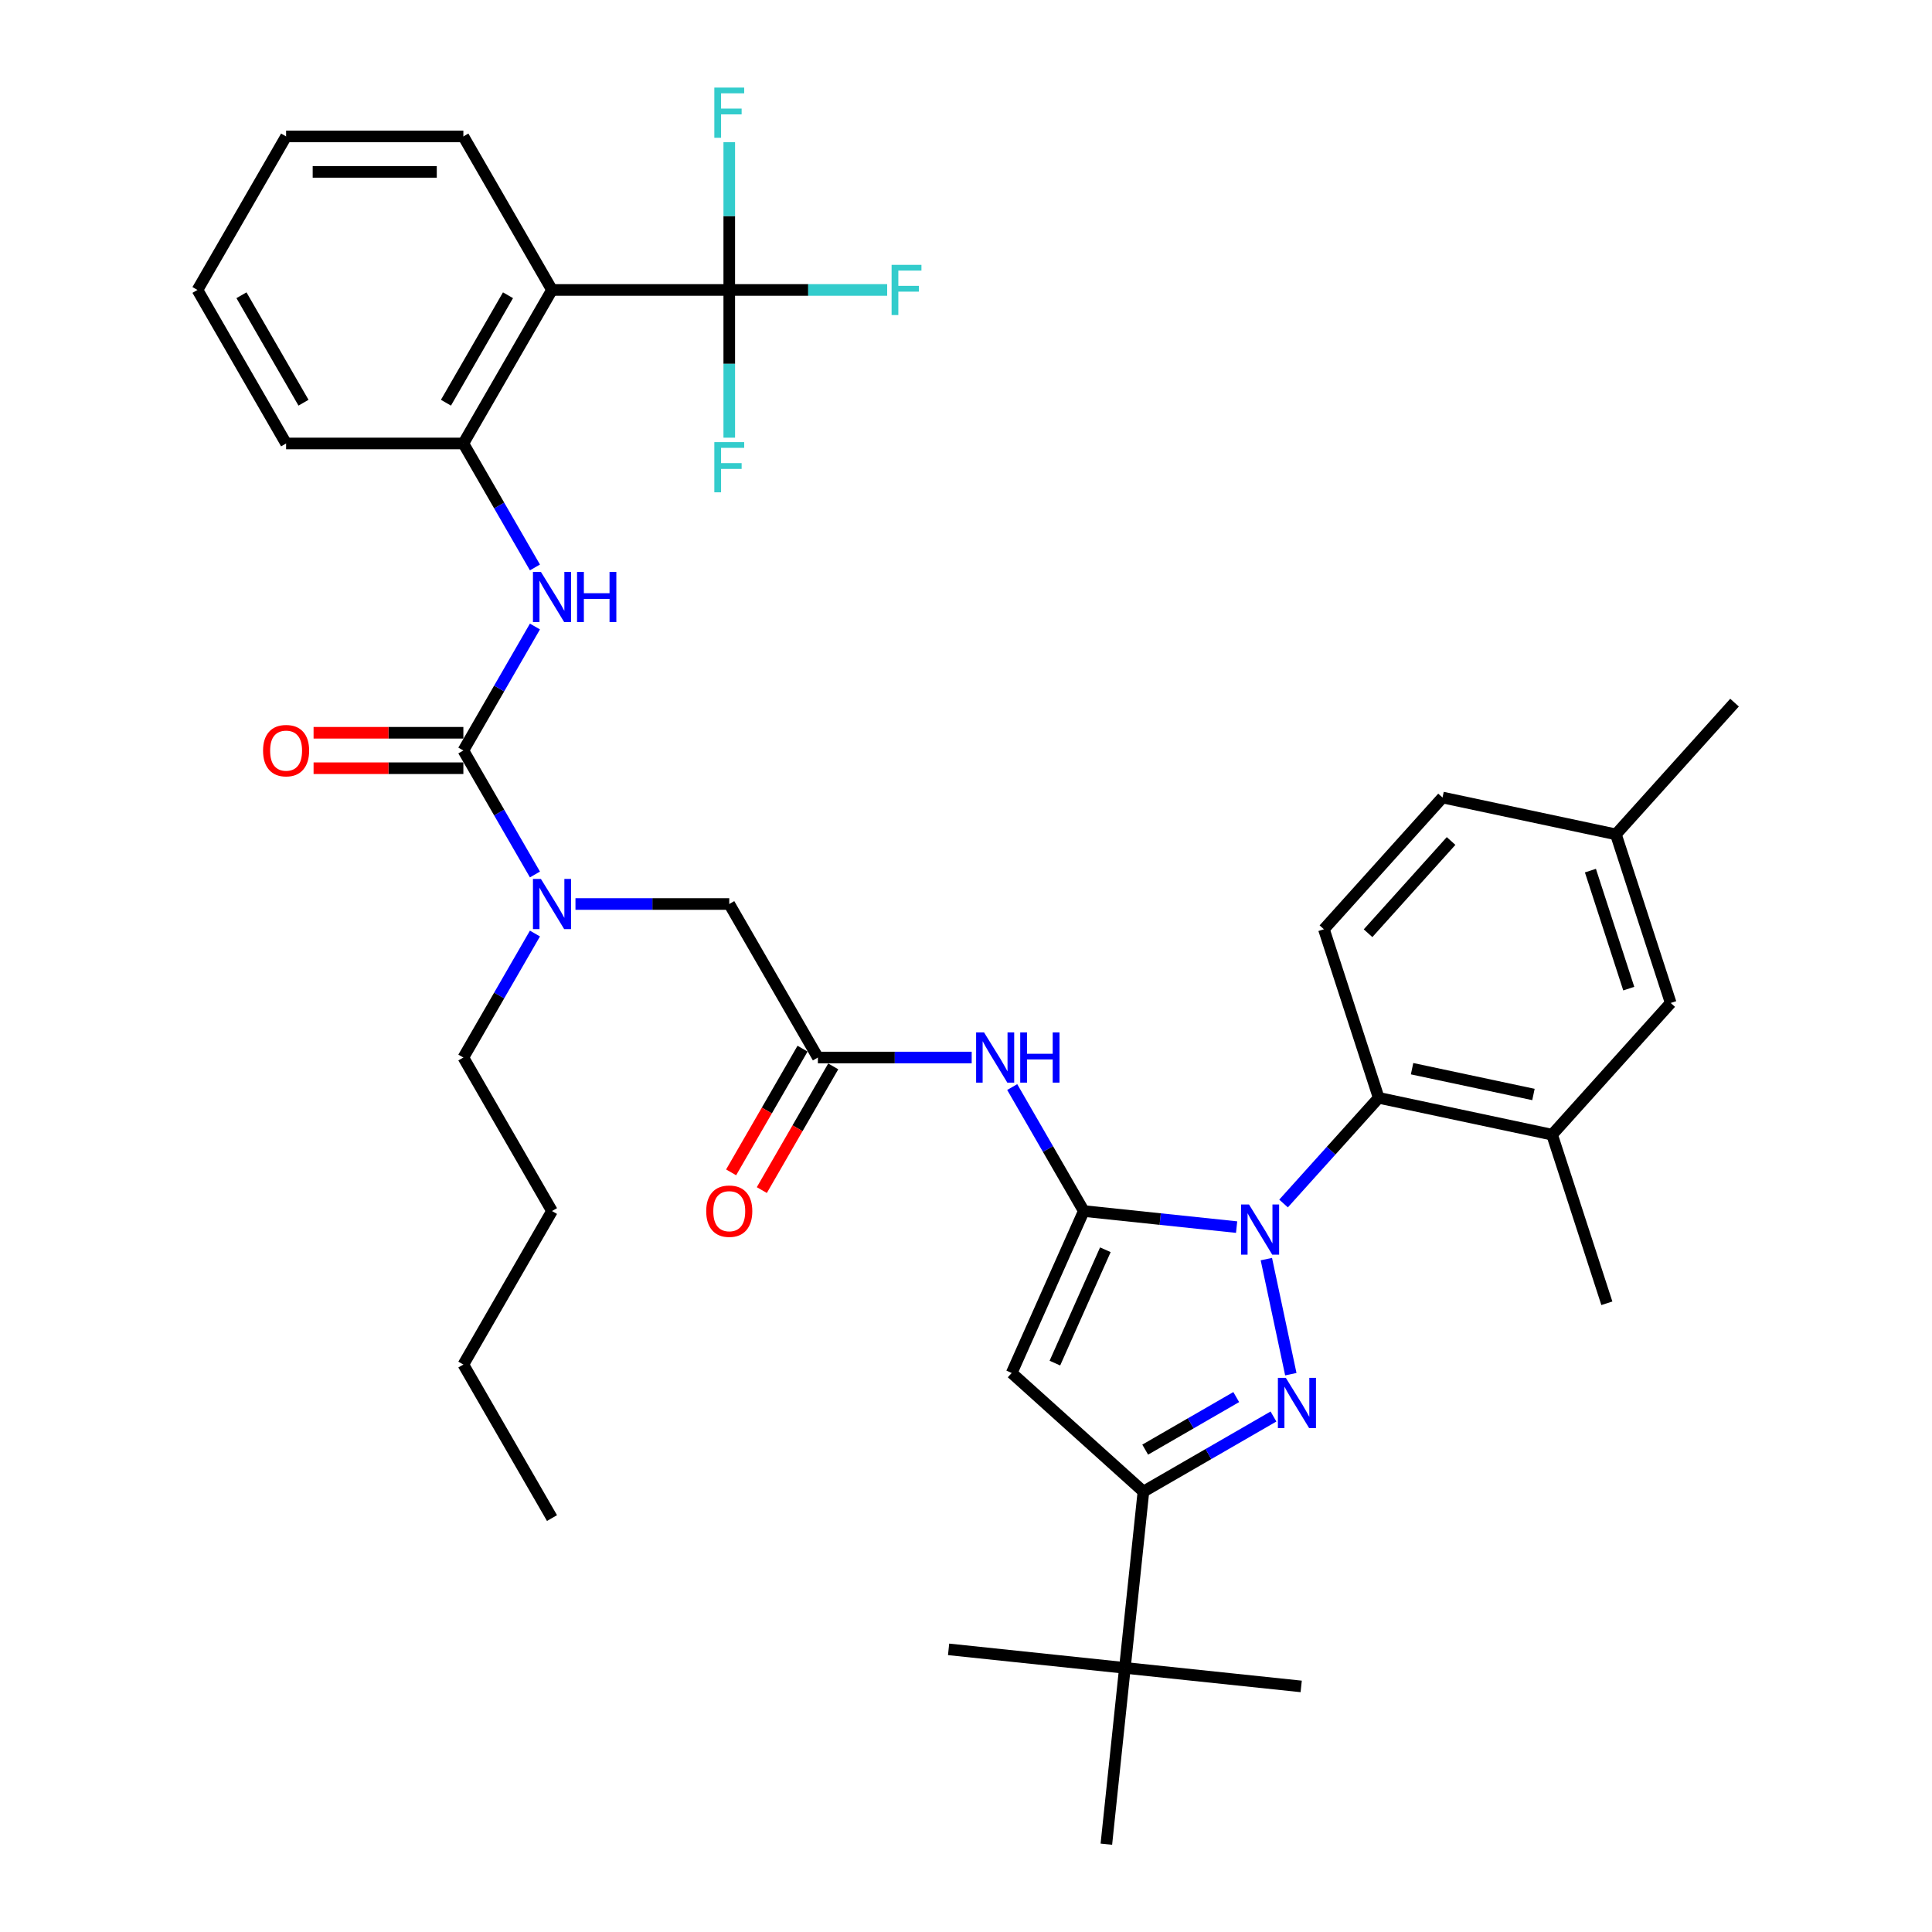 <?xml version='1.0' encoding='iso-8859-1'?>
<svg version='1.1' baseProfile='full'
              xmlns='http://www.w3.org/2000/svg'
                      xmlns:rdkit='http://www.rdkit.org/xml'
                      xmlns:xlink='http://www.w3.org/1999/xlink'
                  xml:space='preserve'
width='1000px' height='1000px' viewBox='0 0 1000 1000'>
<!-- END OF HEADER -->
<rect style='opacity:1.0;fill:#FFFFFF;stroke:none' width='1000' height='1000' x='0' y='0'> </rect>
<path class='bond-0' d='M 423.339,547.374 L 463.141,547.374' style='fill:none;fill-rule:evenodd;stroke:#000000;stroke-width:6px;stroke-linecap:butt;stroke-linejoin:miter;stroke-opacity:1' />
<path class='bond-0' d='M 463.141,547.374 L 502.943,547.374' style='fill:none;fill-rule:evenodd;stroke:#0000FF;stroke-width:6px;stroke-linecap:butt;stroke-linejoin:miter;stroke-opacity:1' />
<path class='bond-1' d='M 415.393,542.786 L 396.91,574.8' style='fill:none;fill-rule:evenodd;stroke:#000000;stroke-width:6px;stroke-linecap:butt;stroke-linejoin:miter;stroke-opacity:1' />
<path class='bond-1' d='M 396.91,574.8 L 378.427,606.813' style='fill:none;fill-rule:evenodd;stroke:#FF0000;stroke-width:6px;stroke-linecap:butt;stroke-linejoin:miter;stroke-opacity:1' />
<path class='bond-1' d='M 431.285,551.962 L 412.802,583.975' style='fill:none;fill-rule:evenodd;stroke:#000000;stroke-width:6px;stroke-linecap:butt;stroke-linejoin:miter;stroke-opacity:1' />
<path class='bond-1' d='M 412.802,583.975 L 394.319,615.988' style='fill:none;fill-rule:evenodd;stroke:#FF0000;stroke-width:6px;stroke-linecap:butt;stroke-linejoin:miter;stroke-opacity:1' />
<path class='bond-2' d='M 423.339,547.374 L 377.463,467.914' style='fill:none;fill-rule:evenodd;stroke:#000000;stroke-width:6px;stroke-linecap:butt;stroke-linejoin:miter;stroke-opacity:1' />
<path class='bond-3' d='M 377.463,467.914 L 337.661,467.914' style='fill:none;fill-rule:evenodd;stroke:#000000;stroke-width:6px;stroke-linecap:butt;stroke-linejoin:miter;stroke-opacity:1' />
<path class='bond-3' d='M 337.661,467.914 L 297.859,467.914' style='fill:none;fill-rule:evenodd;stroke:#0000FF;stroke-width:6px;stroke-linecap:butt;stroke-linejoin:miter;stroke-opacity:1' />
<path class='bond-4' d='M 523.916,562.66 L 542.442,594.747' style='fill:none;fill-rule:evenodd;stroke:#0000FF;stroke-width:6px;stroke-linecap:butt;stroke-linejoin:miter;stroke-opacity:1' />
<path class='bond-4' d='M 542.442,594.747 L 560.967,626.833' style='fill:none;fill-rule:evenodd;stroke:#000000;stroke-width:6px;stroke-linecap:butt;stroke-linejoin:miter;stroke-opacity:1' />
<path class='bond-5' d='M 276.886,452.629 L 258.361,420.542' style='fill:none;fill-rule:evenodd;stroke:#0000FF;stroke-width:6px;stroke-linecap:butt;stroke-linejoin:miter;stroke-opacity:1' />
<path class='bond-5' d='M 258.361,420.542 L 239.835,388.455' style='fill:none;fill-rule:evenodd;stroke:#000000;stroke-width:6px;stroke-linecap:butt;stroke-linejoin:miter;stroke-opacity:1' />
<path class='bond-6' d='M 276.886,483.2 L 258.361,515.287' style='fill:none;fill-rule:evenodd;stroke:#0000FF;stroke-width:6px;stroke-linecap:butt;stroke-linejoin:miter;stroke-opacity:1' />
<path class='bond-6' d='M 258.361,515.287 L 239.835,547.374' style='fill:none;fill-rule:evenodd;stroke:#000000;stroke-width:6px;stroke-linecap:butt;stroke-linejoin:miter;stroke-opacity:1' />
<path class='bond-7' d='M 664.364,622.932 L 688.987,595.586' style='fill:none;fill-rule:evenodd;stroke:#0000FF;stroke-width:6px;stroke-linecap:butt;stroke-linejoin:miter;stroke-opacity:1' />
<path class='bond-7' d='M 688.987,595.586 L 713.61,568.239' style='fill:none;fill-rule:evenodd;stroke:#000000;stroke-width:6px;stroke-linecap:butt;stroke-linejoin:miter;stroke-opacity:1' />
<path class='bond-8' d='M 640.068,635.147 L 600.518,630.99' style='fill:none;fill-rule:evenodd;stroke:#0000FF;stroke-width:6px;stroke-linecap:butt;stroke-linejoin:miter;stroke-opacity:1' />
<path class='bond-8' d='M 600.518,630.99 L 560.967,626.833' style='fill:none;fill-rule:evenodd;stroke:#000000;stroke-width:6px;stroke-linecap:butt;stroke-linejoin:miter;stroke-opacity:1' />
<path class='bond-9' d='M 655.465,651.71 L 668.127,711.276' style='fill:none;fill-rule:evenodd;stroke:#0000FF;stroke-width:6px;stroke-linecap:butt;stroke-linejoin:miter;stroke-opacity:1' />
<path class='bond-10' d='M 560.967,626.833 L 523.648,710.653' style='fill:none;fill-rule:evenodd;stroke:#000000;stroke-width:6px;stroke-linecap:butt;stroke-linejoin:miter;stroke-opacity:1' />
<path class='bond-10' d='M 572.133,646.87 L 546.01,705.544' style='fill:none;fill-rule:evenodd;stroke:#000000;stroke-width:6px;stroke-linecap:butt;stroke-linejoin:miter;stroke-opacity:1' />
<path class='bond-11' d='M 523.648,710.653 L 591.833,772.047' style='fill:none;fill-rule:evenodd;stroke:#000000;stroke-width:6px;stroke-linecap:butt;stroke-linejoin:miter;stroke-opacity:1' />
<path class='bond-12' d='M 591.833,772.047 L 582.242,863.296' style='fill:none;fill-rule:evenodd;stroke:#000000;stroke-width:6px;stroke-linecap:butt;stroke-linejoin:miter;stroke-opacity:1' />
<path class='bond-13' d='M 591.833,772.047 L 625.489,752.616' style='fill:none;fill-rule:evenodd;stroke:#000000;stroke-width:6px;stroke-linecap:butt;stroke-linejoin:miter;stroke-opacity:1' />
<path class='bond-13' d='M 625.489,752.616 L 659.145,733.185' style='fill:none;fill-rule:evenodd;stroke:#0000FF;stroke-width:6px;stroke-linecap:butt;stroke-linejoin:miter;stroke-opacity:1' />
<path class='bond-13' d='M 592.755,750.326 L 616.314,736.724' style='fill:none;fill-rule:evenodd;stroke:#000000;stroke-width:6px;stroke-linecap:butt;stroke-linejoin:miter;stroke-opacity:1' />
<path class='bond-13' d='M 616.314,736.724 L 639.873,723.122' style='fill:none;fill-rule:evenodd;stroke:#0000FF;stroke-width:6px;stroke-linecap:butt;stroke-linejoin:miter;stroke-opacity:1' />
<path class='bond-14' d='M 377.463,150.077 L 285.711,150.077' style='fill:none;fill-rule:evenodd;stroke:#000000;stroke-width:6px;stroke-linecap:butt;stroke-linejoin:miter;stroke-opacity:1' />
<path class='bond-15' d='M 377.463,150.077 L 418.33,150.077' style='fill:none;fill-rule:evenodd;stroke:#000000;stroke-width:6px;stroke-linecap:butt;stroke-linejoin:miter;stroke-opacity:1' />
<path class='bond-15' d='M 418.33,150.077 L 459.196,150.077' style='fill:none;fill-rule:evenodd;stroke:#33CCCC;stroke-width:6px;stroke-linecap:butt;stroke-linejoin:miter;stroke-opacity:1' />
<path class='bond-16' d='M 377.463,150.077 L 377.463,188.31' style='fill:none;fill-rule:evenodd;stroke:#000000;stroke-width:6px;stroke-linecap:butt;stroke-linejoin:miter;stroke-opacity:1' />
<path class='bond-16' d='M 377.463,188.31 L 377.463,226.543' style='fill:none;fill-rule:evenodd;stroke:#33CCCC;stroke-width:6px;stroke-linecap:butt;stroke-linejoin:miter;stroke-opacity:1' />
<path class='bond-17' d='M 377.463,150.077 L 377.463,111.844' style='fill:none;fill-rule:evenodd;stroke:#000000;stroke-width:6px;stroke-linecap:butt;stroke-linejoin:miter;stroke-opacity:1' />
<path class='bond-17' d='M 377.463,111.844 L 377.463,73.611' style='fill:none;fill-rule:evenodd;stroke:#33CCCC;stroke-width:6px;stroke-linecap:butt;stroke-linejoin:miter;stroke-opacity:1' />
<path class='bond-18' d='M 239.835,388.455 L 258.361,356.368' style='fill:none;fill-rule:evenodd;stroke:#000000;stroke-width:6px;stroke-linecap:butt;stroke-linejoin:miter;stroke-opacity:1' />
<path class='bond-18' d='M 258.361,356.368 L 276.886,324.281' style='fill:none;fill-rule:evenodd;stroke:#0000FF;stroke-width:6px;stroke-linecap:butt;stroke-linejoin:miter;stroke-opacity:1' />
<path class='bond-19' d='M 239.835,379.28 L 201.07,379.28' style='fill:none;fill-rule:evenodd;stroke:#000000;stroke-width:6px;stroke-linecap:butt;stroke-linejoin:miter;stroke-opacity:1' />
<path class='bond-19' d='M 201.07,379.28 L 162.305,379.28' style='fill:none;fill-rule:evenodd;stroke:#FF0000;stroke-width:6px;stroke-linecap:butt;stroke-linejoin:miter;stroke-opacity:1' />
<path class='bond-19' d='M 239.835,397.63 L 201.07,397.63' style='fill:none;fill-rule:evenodd;stroke:#000000;stroke-width:6px;stroke-linecap:butt;stroke-linejoin:miter;stroke-opacity:1' />
<path class='bond-19' d='M 201.07,397.63 L 162.305,397.63' style='fill:none;fill-rule:evenodd;stroke:#FF0000;stroke-width:6px;stroke-linecap:butt;stroke-linejoin:miter;stroke-opacity:1' />
<path class='bond-20' d='M 276.886,293.71 L 258.361,261.623' style='fill:none;fill-rule:evenodd;stroke:#0000FF;stroke-width:6px;stroke-linecap:butt;stroke-linejoin:miter;stroke-opacity:1' />
<path class='bond-20' d='M 258.361,261.623 L 239.835,229.536' style='fill:none;fill-rule:evenodd;stroke:#000000;stroke-width:6px;stroke-linecap:butt;stroke-linejoin:miter;stroke-opacity:1' />
<path class='bond-21' d='M 285.711,150.077 L 239.835,229.536' style='fill:none;fill-rule:evenodd;stroke:#000000;stroke-width:6px;stroke-linecap:butt;stroke-linejoin:miter;stroke-opacity:1' />
<path class='bond-21' d='M 262.938,152.82 L 230.825,208.442' style='fill:none;fill-rule:evenodd;stroke:#000000;stroke-width:6px;stroke-linecap:butt;stroke-linejoin:miter;stroke-opacity:1' />
<path class='bond-22' d='M 285.711,150.077 L 239.835,70.617' style='fill:none;fill-rule:evenodd;stroke:#000000;stroke-width:6px;stroke-linecap:butt;stroke-linejoin:miter;stroke-opacity:1' />
<path class='bond-23' d='M 239.835,229.536 L 148.084,229.536' style='fill:none;fill-rule:evenodd;stroke:#000000;stroke-width:6px;stroke-linecap:butt;stroke-linejoin:miter;stroke-opacity:1' />
<path class='bond-24' d='M 239.835,547.374 L 285.711,626.833' style='fill:none;fill-rule:evenodd;stroke:#000000;stroke-width:6px;stroke-linecap:butt;stroke-linejoin:miter;stroke-opacity:1' />
<path class='bond-25' d='M 285.711,626.833 L 239.835,706.293' style='fill:none;fill-rule:evenodd;stroke:#000000;stroke-width:6px;stroke-linecap:butt;stroke-linejoin:miter;stroke-opacity:1' />
<path class='bond-26' d='M 239.835,706.293 L 285.711,785.752' style='fill:none;fill-rule:evenodd;stroke:#000000;stroke-width:6px;stroke-linecap:butt;stroke-linejoin:miter;stroke-opacity:1' />
<path class='bond-27' d='M 713.61,568.239 L 803.357,587.315' style='fill:none;fill-rule:evenodd;stroke:#000000;stroke-width:6px;stroke-linecap:butt;stroke-linejoin:miter;stroke-opacity:1' />
<path class='bond-27' d='M 730.888,553.151 L 793.71,566.505' style='fill:none;fill-rule:evenodd;stroke:#000000;stroke-width:6px;stroke-linecap:butt;stroke-linejoin:miter;stroke-opacity:1' />
<path class='bond-28' d='M 713.61,568.239 L 685.257,480.978' style='fill:none;fill-rule:evenodd;stroke:#000000;stroke-width:6px;stroke-linecap:butt;stroke-linejoin:miter;stroke-opacity:1' />
<path class='bond-29' d='M 803.357,587.315 L 864.751,519.131' style='fill:none;fill-rule:evenodd;stroke:#000000;stroke-width:6px;stroke-linecap:butt;stroke-linejoin:miter;stroke-opacity:1' />
<path class='bond-30' d='M 803.357,587.315 L 831.71,674.577' style='fill:none;fill-rule:evenodd;stroke:#000000;stroke-width:6px;stroke-linecap:butt;stroke-linejoin:miter;stroke-opacity:1' />
<path class='bond-31' d='M 582.242,863.296 L 673.492,872.887' style='fill:none;fill-rule:evenodd;stroke:#000000;stroke-width:6px;stroke-linecap:butt;stroke-linejoin:miter;stroke-opacity:1' />
<path class='bond-32' d='M 582.242,863.296 L 490.993,853.706' style='fill:none;fill-rule:evenodd;stroke:#000000;stroke-width:6px;stroke-linecap:butt;stroke-linejoin:miter;stroke-opacity:1' />
<path class='bond-33' d='M 582.242,863.296 L 572.652,954.545' style='fill:none;fill-rule:evenodd;stroke:#000000;stroke-width:6px;stroke-linecap:butt;stroke-linejoin:miter;stroke-opacity:1' />
<path class='bond-34' d='M 685.257,480.978 L 746.651,412.793' style='fill:none;fill-rule:evenodd;stroke:#000000;stroke-width:6px;stroke-linecap:butt;stroke-linejoin:miter;stroke-opacity:1' />
<path class='bond-34' d='M 708.104,483.029 L 751.079,435.3' style='fill:none;fill-rule:evenodd;stroke:#000000;stroke-width:6px;stroke-linecap:butt;stroke-linejoin:miter;stroke-opacity:1' />
<path class='bond-35' d='M 864.751,519.131 L 836.398,431.869' style='fill:none;fill-rule:evenodd;stroke:#000000;stroke-width:6px;stroke-linecap:butt;stroke-linejoin:miter;stroke-opacity:1' />
<path class='bond-35' d='M 843.046,511.712 L 823.199,450.629' style='fill:none;fill-rule:evenodd;stroke:#000000;stroke-width:6px;stroke-linecap:butt;stroke-linejoin:miter;stroke-opacity:1' />
<path class='bond-36' d='M 746.651,412.793 L 836.398,431.869' style='fill:none;fill-rule:evenodd;stroke:#000000;stroke-width:6px;stroke-linecap:butt;stroke-linejoin:miter;stroke-opacity:1' />
<path class='bond-37' d='M 836.398,431.869 L 897.792,363.684' style='fill:none;fill-rule:evenodd;stroke:#000000;stroke-width:6px;stroke-linecap:butt;stroke-linejoin:miter;stroke-opacity:1' />
<path class='bond-38' d='M 239.835,70.617 L 148.084,70.617' style='fill:none;fill-rule:evenodd;stroke:#000000;stroke-width:6px;stroke-linecap:butt;stroke-linejoin:miter;stroke-opacity:1' />
<path class='bond-38' d='M 226.073,88.968 L 161.846,88.968' style='fill:none;fill-rule:evenodd;stroke:#000000;stroke-width:6px;stroke-linecap:butt;stroke-linejoin:miter;stroke-opacity:1' />
<path class='bond-39' d='M 148.084,229.536 L 102.208,150.077' style='fill:none;fill-rule:evenodd;stroke:#000000;stroke-width:6px;stroke-linecap:butt;stroke-linejoin:miter;stroke-opacity:1' />
<path class='bond-39' d='M 157.094,208.442 L 124.981,152.82' style='fill:none;fill-rule:evenodd;stroke:#000000;stroke-width:6px;stroke-linecap:butt;stroke-linejoin:miter;stroke-opacity:1' />
<path class='bond-40' d='M 148.084,70.617 L 102.208,150.077' style='fill:none;fill-rule:evenodd;stroke:#000000;stroke-width:6px;stroke-linecap:butt;stroke-linejoin:miter;stroke-opacity:1' />
<path  class='atom-1' d='M 365.536 626.907
Q 365.536 620.668, 368.618 617.181
Q 371.701 613.695, 377.463 613.695
Q 383.225 613.695, 386.308 617.181
Q 389.391 620.668, 389.391 626.907
Q 389.391 633.219, 386.272 636.816
Q 383.152 640.376, 377.463 640.376
Q 371.738 640.376, 368.618 636.816
Q 365.536 633.256, 365.536 626.907
M 377.463 637.44
Q 381.427 637.44, 383.556 634.797
Q 385.721 632.118, 385.721 626.907
Q 385.721 621.805, 383.556 619.236
Q 381.427 616.631, 377.463 616.631
Q 373.5 616.631, 371.334 619.2
Q 369.206 621.769, 369.206 626.907
Q 369.206 632.155, 371.334 634.797
Q 373.5 637.44, 377.463 637.44
' fill='#FF0000'/>
<path  class='atom-3' d='M 509.347 534.382
L 517.862 548.145
Q 518.706 549.503, 520.064 551.962
Q 521.422 554.42, 521.495 554.567
L 521.495 534.382
L 524.945 534.382
L 524.945 560.366
L 521.385 560.366
L 512.247 545.319
Q 511.183 543.557, 510.045 541.539
Q 508.944 539.52, 508.613 538.896
L 508.613 560.366
L 505.237 560.366
L 505.237 534.382
L 509.347 534.382
' fill='#0000FF'/>
<path  class='atom-3' d='M 528.065 534.382
L 531.588 534.382
L 531.588 545.429
L 544.874 545.429
L 544.874 534.382
L 548.397 534.382
L 548.397 560.366
L 544.874 560.366
L 544.874 548.365
L 531.588 548.365
L 531.588 560.366
L 528.065 560.366
L 528.065 534.382
' fill='#0000FF'/>
<path  class='atom-4' d='M 279.968 454.922
L 288.482 468.685
Q 289.326 470.043, 290.684 472.502
Q 292.042 474.961, 292.116 475.108
L 292.116 454.922
L 295.566 454.922
L 295.566 480.907
L 292.006 480.907
L 282.867 465.859
Q 281.803 464.098, 280.665 462.079
Q 279.564 460.061, 279.234 459.437
L 279.234 480.907
L 275.857 480.907
L 275.857 454.922
L 279.968 454.922
' fill='#0000FF'/>
<path  class='atom-5' d='M 646.473 623.432
L 654.987 637.195
Q 655.831 638.553, 657.189 641.012
Q 658.547 643.471, 658.621 643.617
L 658.621 623.432
L 662.071 623.432
L 662.071 649.416
L 658.511 649.416
L 649.372 634.369
Q 648.308 632.607, 647.17 630.589
Q 646.069 628.57, 645.739 627.946
L 645.739 649.416
L 642.362 649.416
L 642.362 623.432
L 646.473 623.432
' fill='#0000FF'/>
<path  class='atom-9' d='M 665.549 713.179
L 674.064 726.942
Q 674.908 728.3, 676.266 730.759
Q 677.624 733.218, 677.697 733.364
L 677.697 713.179
L 681.147 713.179
L 681.147 739.163
L 677.587 739.163
L 668.448 724.116
Q 667.384 722.354, 666.246 720.336
Q 665.145 718.317, 664.815 717.693
L 664.815 739.163
L 661.438 739.163
L 661.438 713.179
L 665.549 713.179
' fill='#0000FF'/>
<path  class='atom-12' d='M 279.968 296.003
L 288.482 309.766
Q 289.326 311.124, 290.684 313.583
Q 292.042 316.042, 292.116 316.189
L 292.116 296.003
L 295.566 296.003
L 295.566 321.988
L 292.006 321.988
L 282.867 306.94
Q 281.803 305.179, 280.665 303.16
Q 279.564 301.142, 279.234 300.518
L 279.234 321.988
L 275.857 321.988
L 275.857 296.003
L 279.968 296.003
' fill='#0000FF'/>
<path  class='atom-12' d='M 298.685 296.003
L 302.208 296.003
L 302.208 307.05
L 315.494 307.05
L 315.494 296.003
L 319.017 296.003
L 319.017 321.988
L 315.494 321.988
L 315.494 309.986
L 302.208 309.986
L 302.208 321.988
L 298.685 321.988
L 298.685 296.003
' fill='#0000FF'/>
<path  class='atom-13' d='M 136.156 388.528
Q 136.156 382.289, 139.239 378.803
Q 142.322 375.316, 148.084 375.316
Q 153.846 375.316, 156.928 378.803
Q 160.011 382.289, 160.011 388.528
Q 160.011 394.841, 156.892 398.438
Q 153.772 401.998, 148.084 401.998
Q 142.358 401.998, 139.239 398.438
Q 136.156 394.878, 136.156 388.528
M 148.084 399.062
Q 152.047 399.062, 154.176 396.419
Q 156.341 393.74, 156.341 388.528
Q 156.341 383.427, 154.176 380.858
Q 152.047 378.252, 148.084 378.252
Q 144.12 378.252, 141.955 380.821
Q 139.826 383.39, 139.826 388.528
Q 139.826 393.777, 141.955 396.419
Q 144.12 399.062, 148.084 399.062
' fill='#FF0000'/>
<path  class='atom-16' d='M 461.49 137.085
L 476.941 137.085
L 476.941 140.057
L 464.976 140.057
L 464.976 147.948
L 475.619 147.948
L 475.619 150.957
L 464.976 150.957
L 464.976 163.069
L 461.49 163.069
L 461.49 137.085
' fill='#33CCCC'/>
<path  class='atom-17' d='M 369.738 228.836
L 385.189 228.836
L 385.189 231.809
L 373.224 231.809
L 373.224 239.7
L 383.868 239.7
L 383.868 242.709
L 373.224 242.709
L 373.224 254.821
L 369.738 254.821
L 369.738 228.836
' fill='#33CCCC'/>
<path  class='atom-18' d='M 369.738 45.333
L 385.189 45.333
L 385.189 48.305
L 373.224 48.305
L 373.224 56.196
L 383.868 56.196
L 383.868 59.206
L 373.224 59.206
L 373.224 71.317
L 369.738 71.317
L 369.738 45.333
' fill='#33CCCC'/>
</svg>
